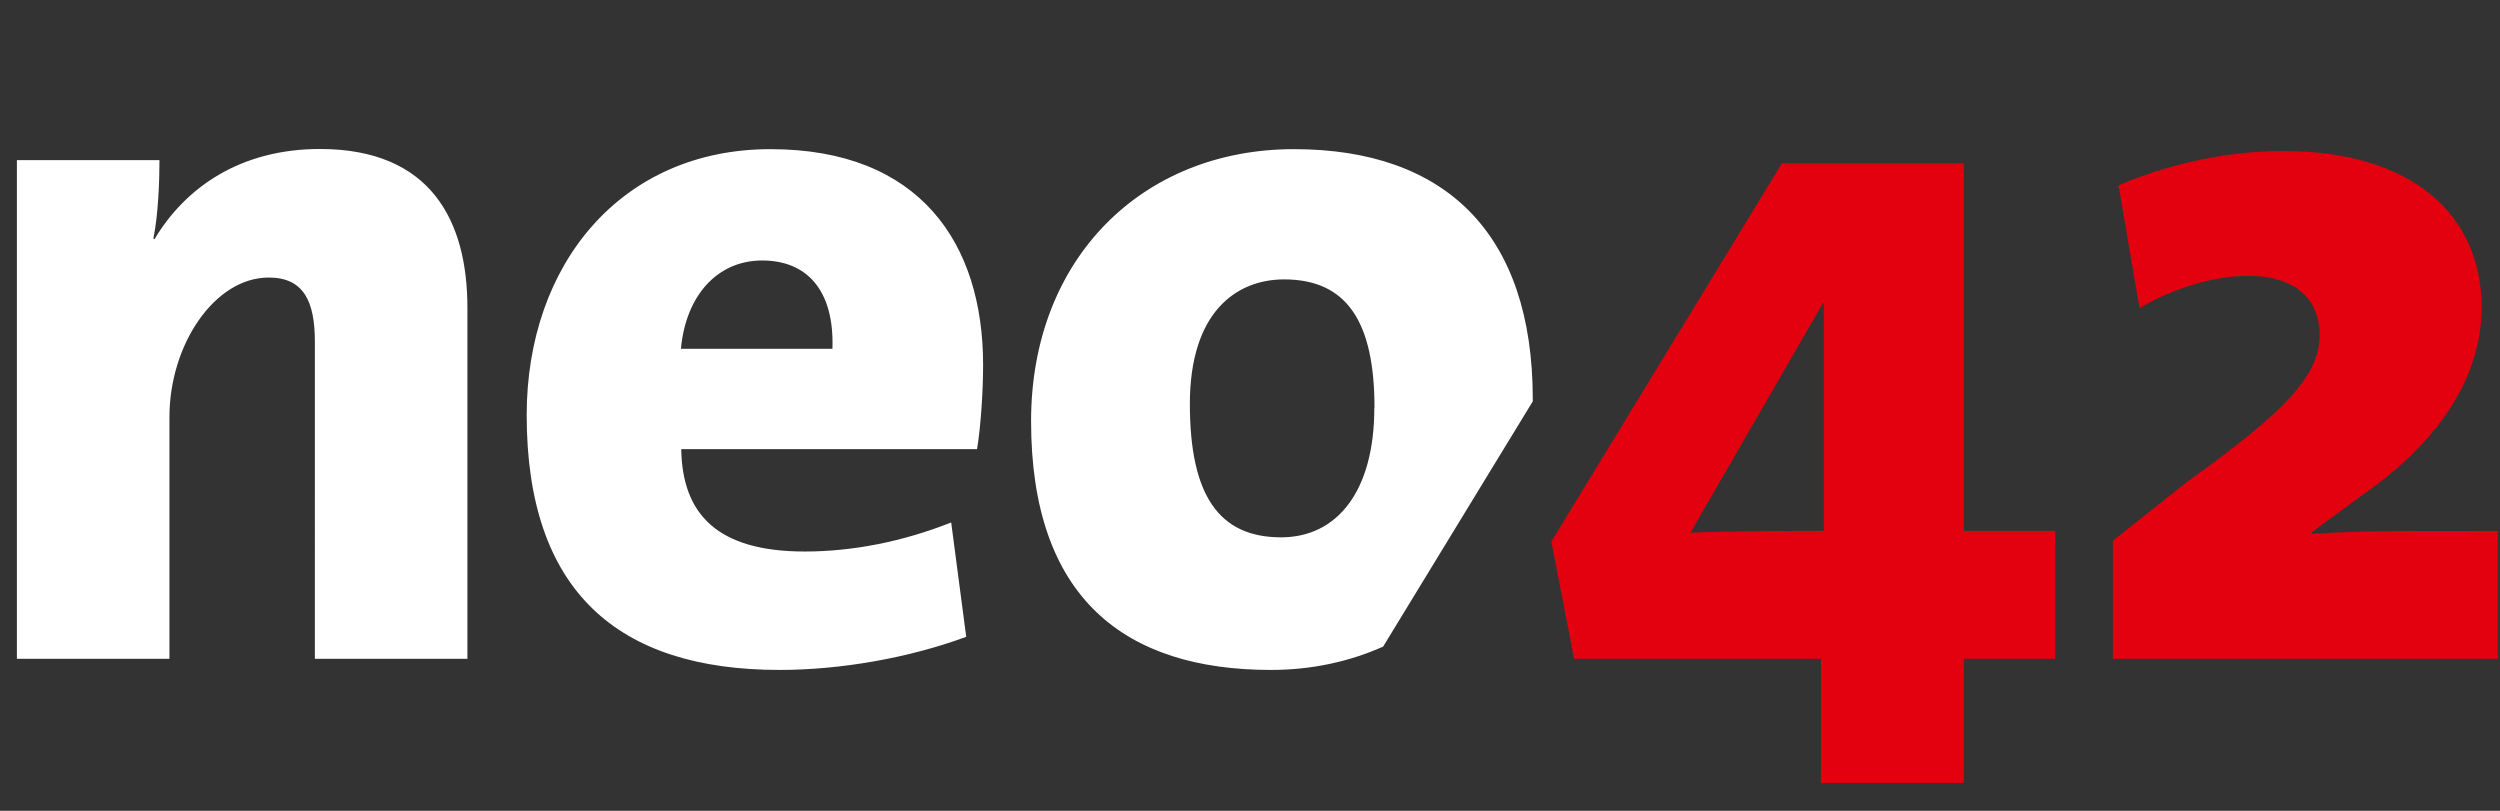<?xml version="1.0" encoding="UTF-8"?>
<svg xmlns="http://www.w3.org/2000/svg" viewBox="0 0 148 48">
  <rect x="0" y="0" width="148" height="48" fill="#333333" stroke="none"/>
  <path d="m18.64 39h9.03v-20.79c0-5.11-2.14-9.39-8.73-9.39-4.69 0-7.96 2.26-9.8 5.35l-.06-.06c.3-1.43.36-3.51.36-4.63h-8.44v29.52h9.03v-14.31c0-4.28 2.67-8.26 5.88-8.26 2.08 0 2.73 1.43 2.73 3.8zm30.64-18.35h-8.97c.3-3.21 2.2-5.23 4.81-5.23s4.28 1.72 4.16 5.23m8.56 5.94c.24-1.43.36-3.56.36-4.99 0-7.19-3.74-12.77-12.59-12.77s-14.43 6.83-14.43 15.74c0 10.39 5.35 15.09 14.97 15.09 3.62 0 7.66-.71 11.05-1.96l-.89-6.77c-2.85 1.13-5.82 1.72-8.67 1.72-5.23 0-7.25-2.26-7.31-6.06h17.52zm23.52-2.44c0 4.93-2.2 7.66-5.52 7.66-3.68 0-5.4-2.49-5.4-7.9s2.73-7.37 5.58-7.37c3.74 0 5.35 2.55 5.35 7.6m9.37-.52c0-9.8-5.17-14.79-14.14-14.79s-15.56 6.47-15.56 16.1c0 10.51 5.58 14.73 14.2 14.73 2.41 0 4.64-.49 6.64-1.38l8.86-14.52s0-.09 0-.14" fill="#fff"></path>
  <path d="m107.97 31.43c-1.58 0-6.03 0-7.9.11l7.84-13.58h.06zm8.29 7.57h5.41v-7.57h-5.41v-21.76h-10.77l-13.65 22.39 1.35 6.94h14.61v7.35h8.46zm20.61-7.39v-.11l2.99-2.2c4.4-3.05 7.05-6.88 7.05-11.11 0-5.47-4.12-9.25-11.73-9.25-3.67 0-7.11.9-9.76 2.03l1.24 7.28c1.52-.96 4.12-1.92 6.43-1.92 2.82 0 4.23 1.41 4.23 3.5 0 2.37-1.92 4.46-7.9 8.74l-4.34 3.44v6.99h22.79v-7.56c-4.23 0-7.73-.06-11 .17" fill="#e3000f"></path>
</svg>

